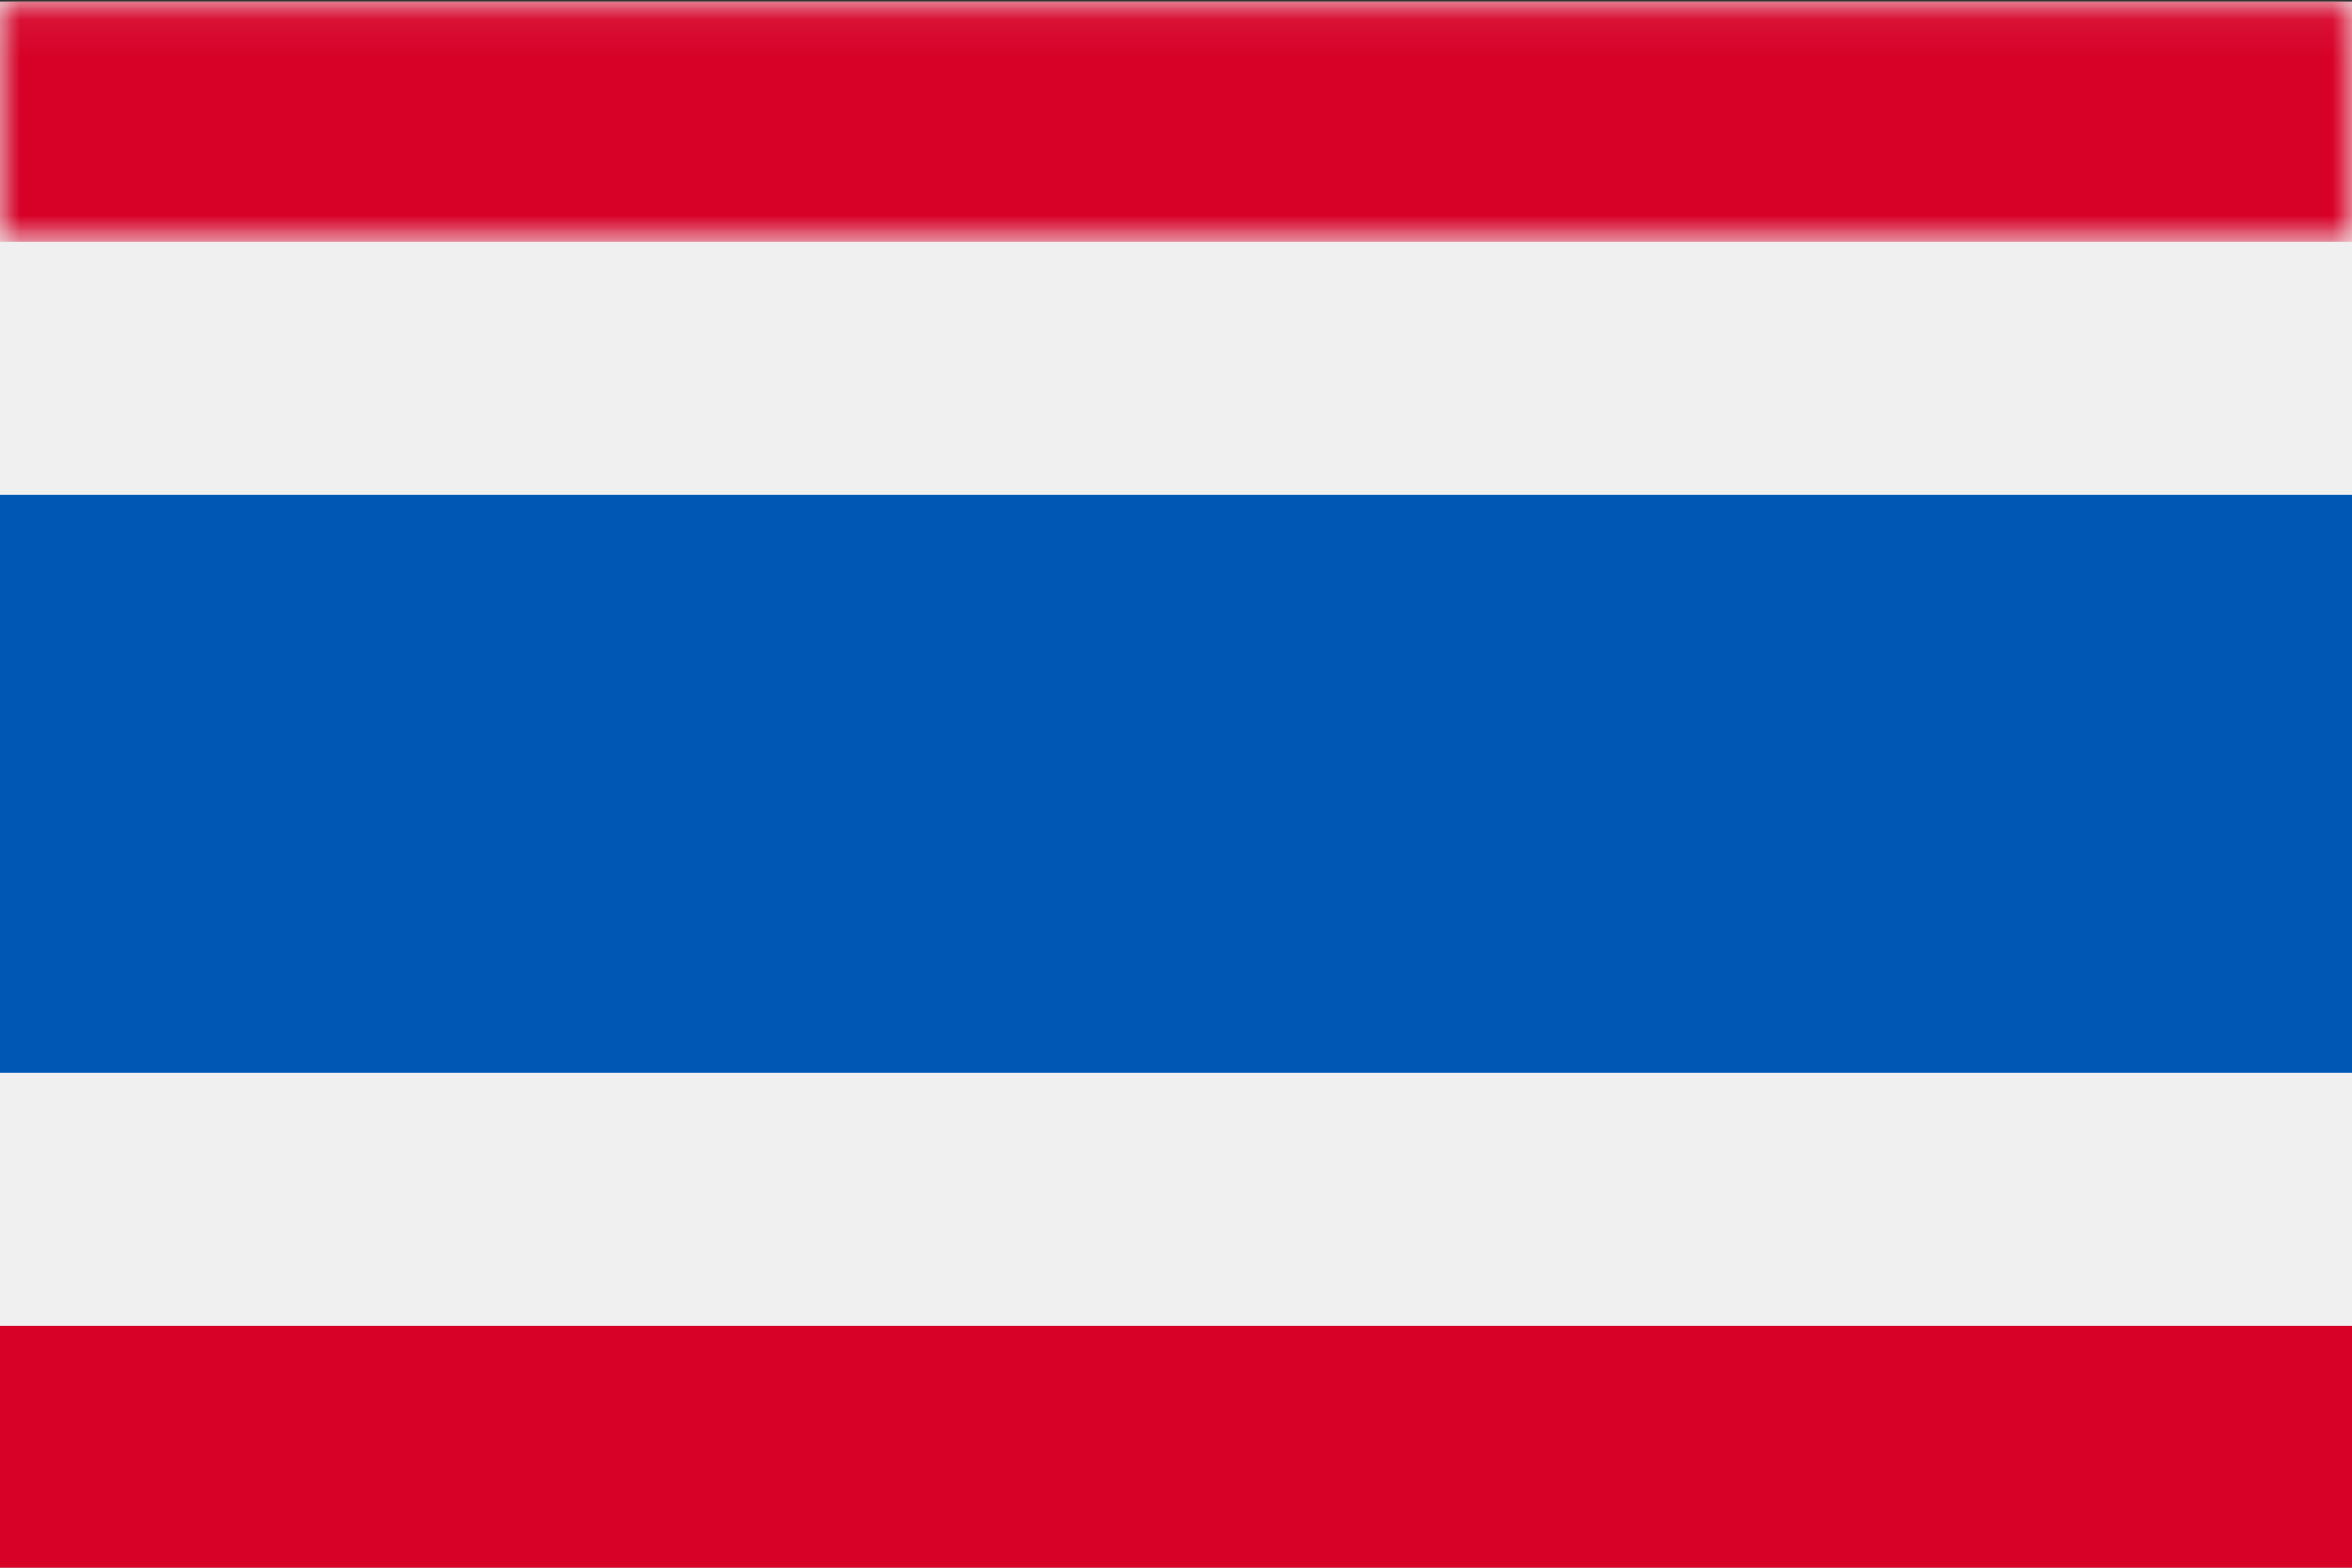 <svg width="60" height="40" xmlns="http://www.w3.org/2000/svg" xmlns:xlink="http://www.w3.org/1999/xlink"><rect width="100%" height="100%" fill="#333333" stroke="none"/><defs><path id="a" d="M0 .04h60v6.123H0z"/></defs><g fill="none" fill-rule="evenodd"><path fill="#F0F0F0" fill-rule="nonzero" d="M0 40h60V.04H0z"/><path fill="#0057B4" fill-rule="nonzero" d="M0 27.379h60V12.62H0z"/><mask id="b" fill="#fff"><use xlink:href="#a"/></mask><path fill="#D70027" fill-rule="nonzero" mask="url(#b)" d="M0 6.163h60V.04H0z"/><path fill="#D70027" fill-rule="nonzero" d="M0 40h60v-6.163H0z"/></g></svg>
